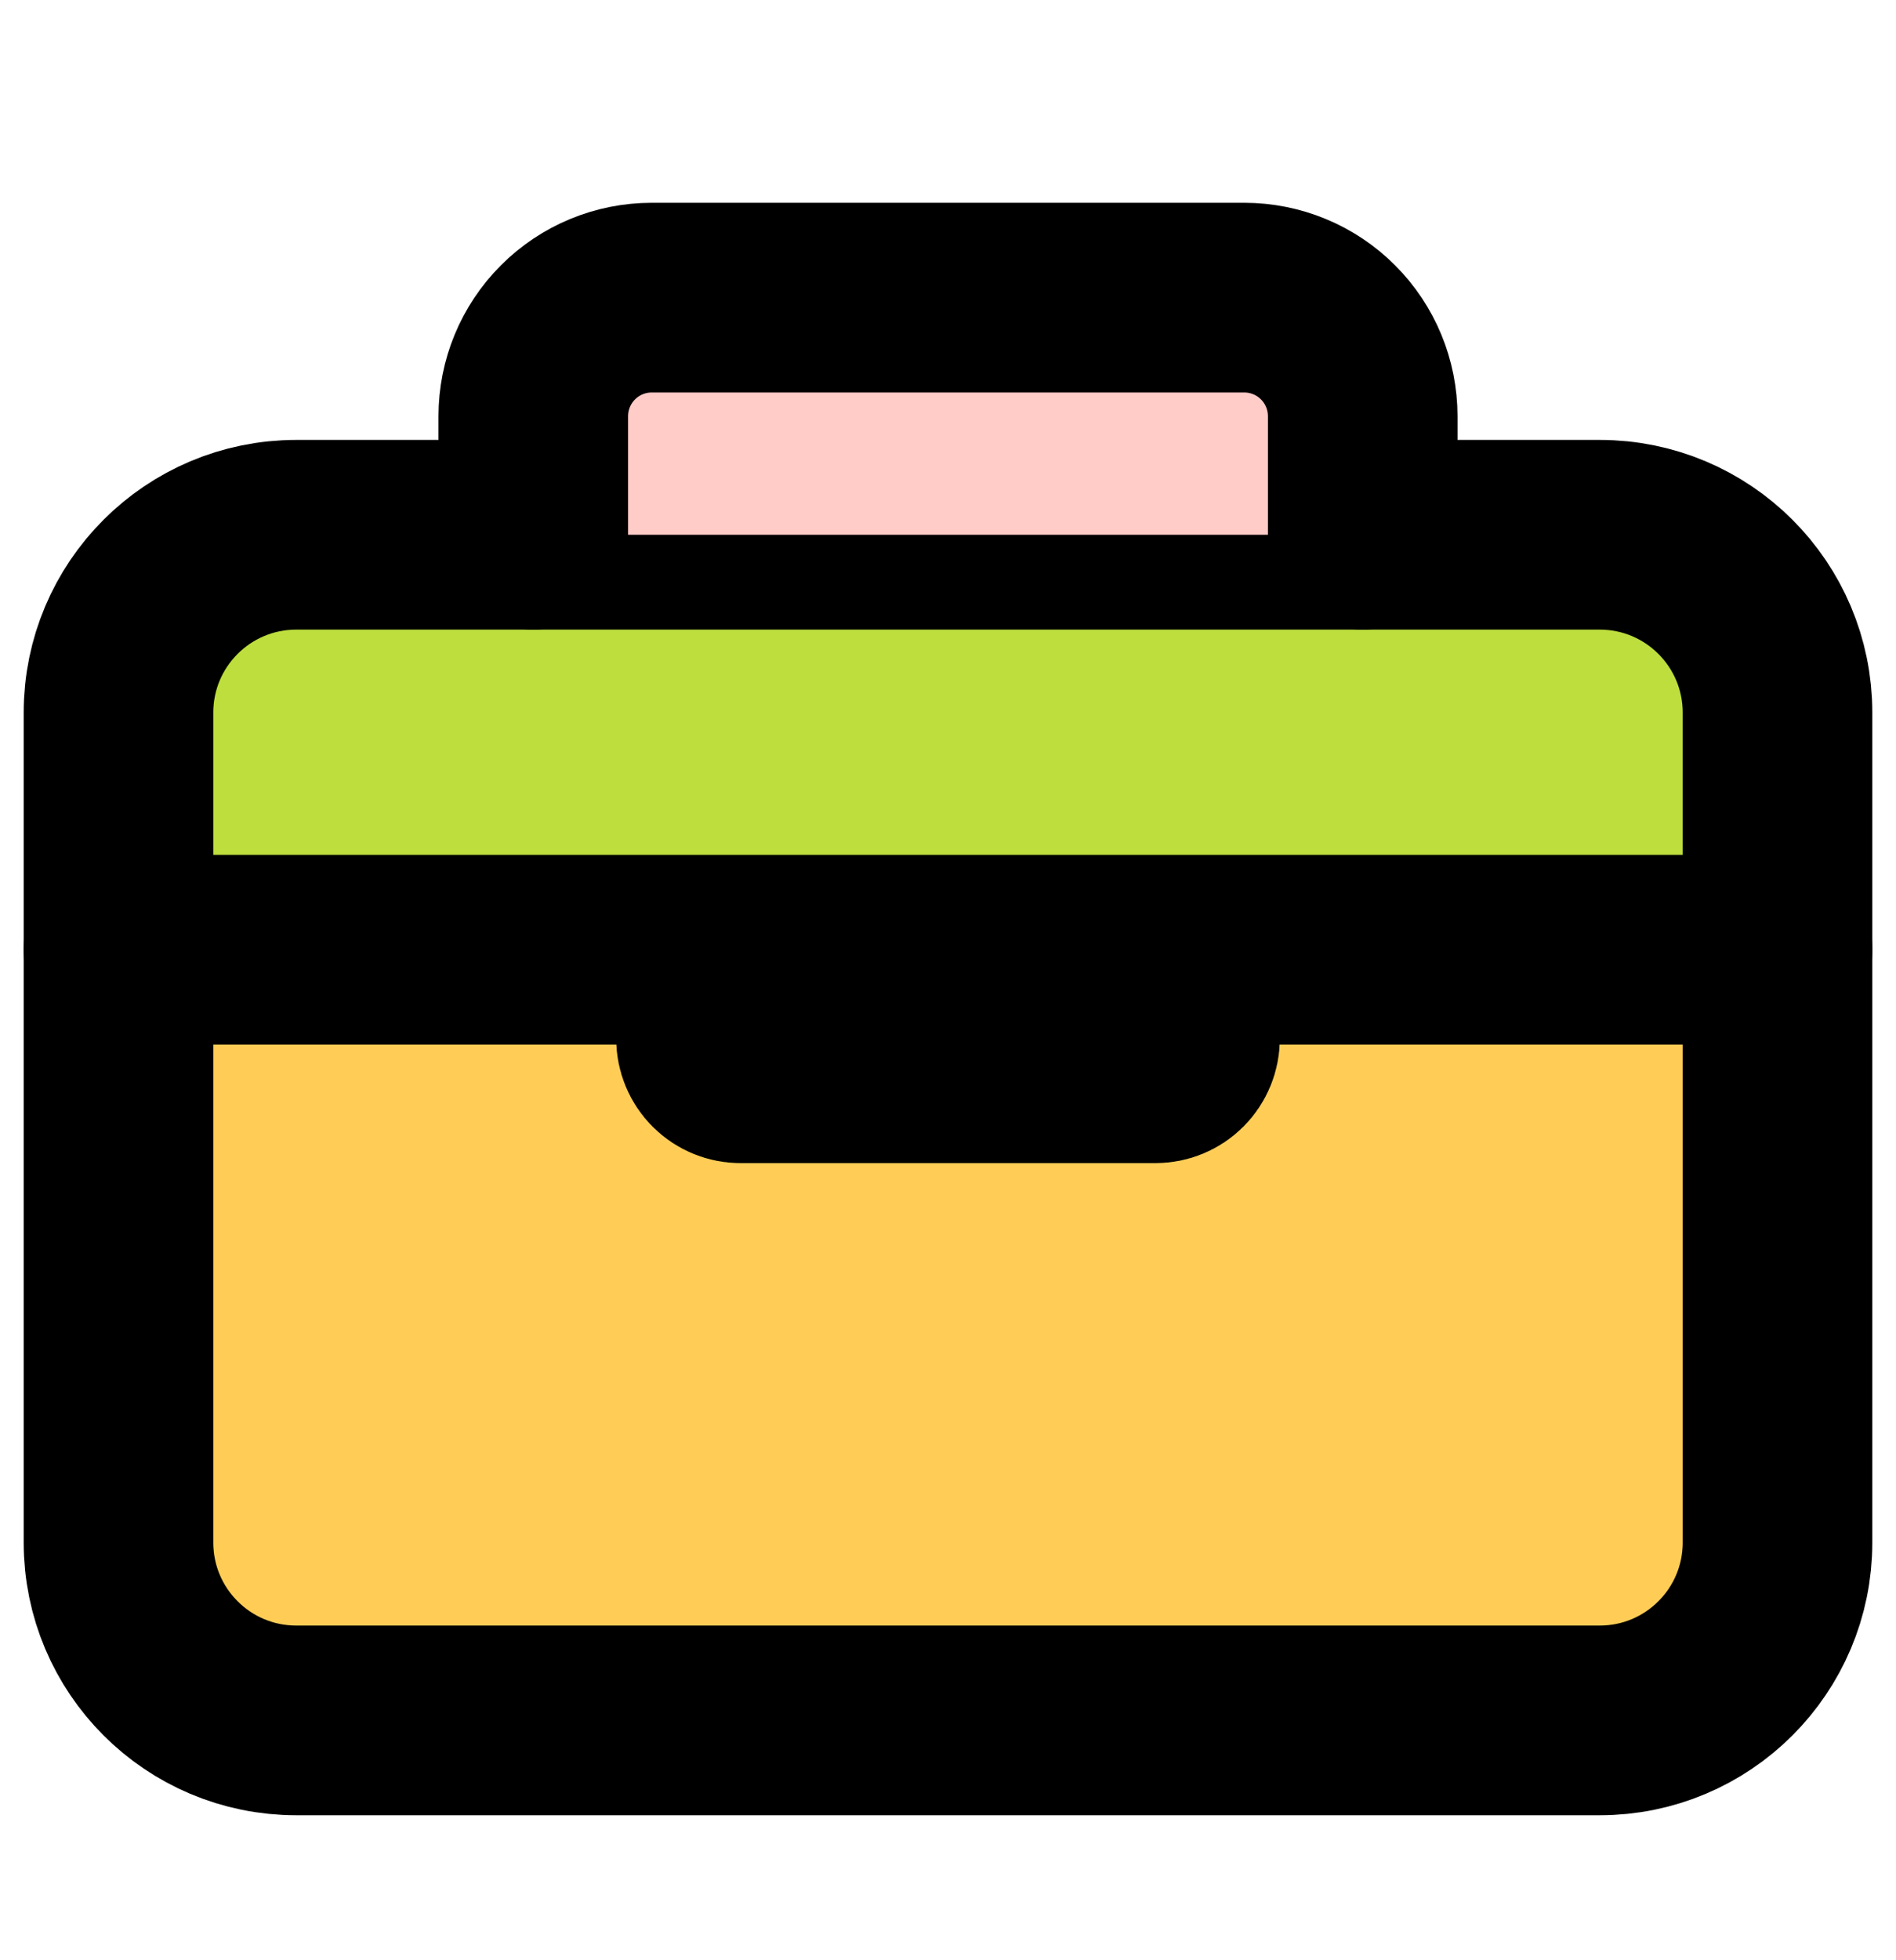 <svg width="30" height="31" viewBox="0 0 30 31" fill="none" xmlns="http://www.w3.org/2000/svg">
<rect x="3" y="14.957" width="24" height="12" fill="#FFCD56"/>
<rect x="3" y="8.957" width="24" height="6" fill="#BDDE3D"/>
<path d="M25.312 8.457H4.688C3.134 8.457 1.875 9.716 1.875 11.269V24.394C1.875 25.948 3.134 27.207 4.688 27.207H25.312C26.866 27.207 28.125 25.948 28.125 24.394V11.269C28.125 9.716 26.866 8.457 25.312 8.457Z" stroke="black" stroke-width="3" stroke-linejoin="round"/>
<path d="M8.438 8.457V6.582C8.438 6.085 8.635 5.608 8.987 5.256C9.338 4.904 9.815 4.707 10.312 4.707H19.688C20.185 4.707 20.662 4.904 21.013 5.256C21.365 5.608 21.562 6.085 21.562 6.582V8.457M28.125 15.019H1.875H28.125ZM18.75 15.019V16.426C18.75 16.55 18.701 16.669 18.613 16.757C18.525 16.845 18.406 16.894 18.281 16.894H11.719C11.594 16.894 11.475 16.845 11.387 16.757C11.299 16.669 11.25 16.55 11.25 16.426V15.019" fill="#FFCCC8"/>
<path d="M8.438 8.457V6.582C8.438 6.085 8.635 5.608 8.987 5.256C9.338 4.904 9.815 4.707 10.312 4.707H19.688C20.185 4.707 20.662 4.904 21.013 5.256C21.365 5.608 21.562 6.085 21.562 6.582V8.457M28.125 15.019H1.875M18.75 15.019V16.426C18.75 16.55 18.701 16.669 18.613 16.757C18.525 16.845 18.406 16.894 18.281 16.894H11.719C11.594 16.894 11.475 16.845 11.387 16.757C11.299 16.669 11.25 16.55 11.25 16.426V15.019" stroke="black" stroke-width="3" stroke-linecap="round" stroke-linejoin="round"/>
</svg>
